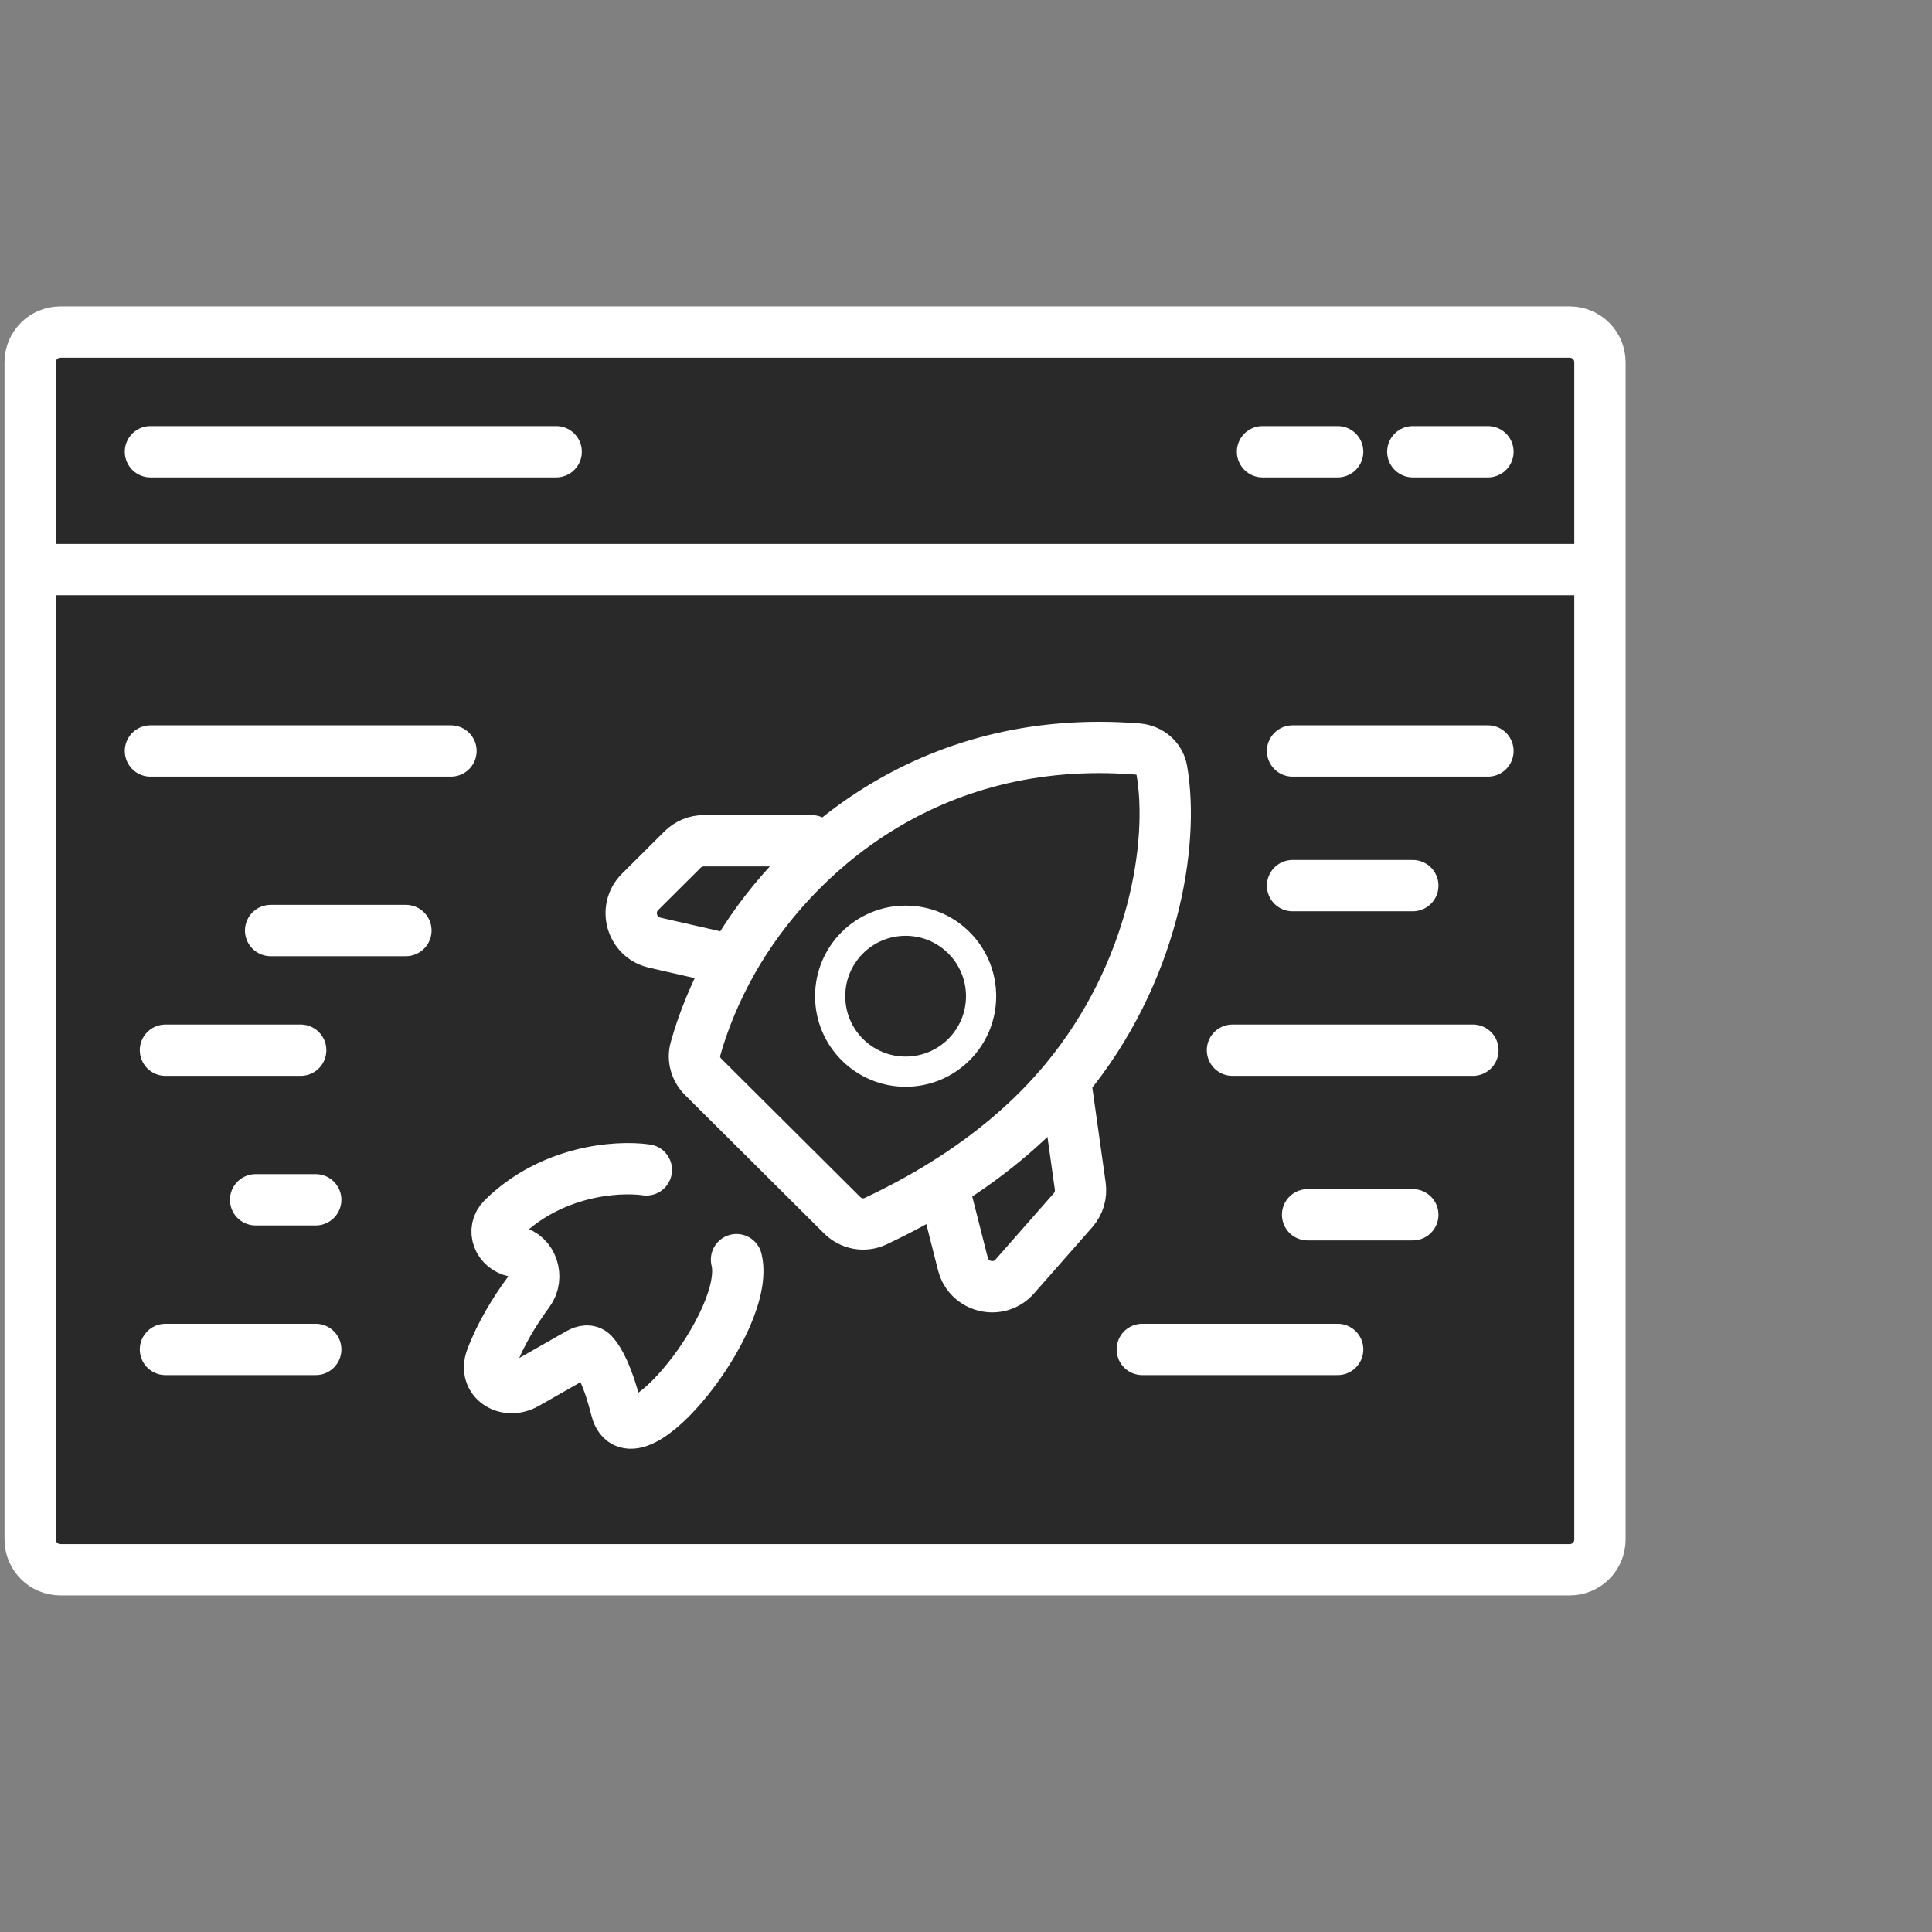 <?xml version="1.0" encoding="UTF-8"?> <svg xmlns="http://www.w3.org/2000/svg" width="64" height="64" viewBox="0 0 64 64" fill="none"><rect x="0" y="0" width="64" height="64" fill="#808080" stroke="none"/><path d="M52 52H2C1.448 52 1 51.552 1 51V18.869V12C1 11.448 1.448 11 2 11H52C52.552 11 53 11.448 53 12V18.869V51C53 51.552 52.552 52 52 52Z" fill="#292929"></path><path d="M1 18.869V12C1 11.448 1.448 11 2 11H52C52.552 11 53 11.448 53 12V18.869M1 18.869V51C1 51.552 1.448 52 2 52H52C52.552 52 53 51.552 53 51V18.869M1 18.869H53M4.983 14.965H18.424M49.29 14.965H46.801M44.312 14.965H41.823M31.232 39.25C30.552 39.671 29.81 40.075 29.001 40.455C28.629 40.63 28.189 40.546 27.898 40.256L23.293 35.672C23.051 35.431 22.946 35.082 23.037 34.753C23.281 33.872 23.684 32.853 24.272 31.816M31.232 39.25L31.897 41.87C32.095 42.65 33.086 42.889 33.617 42.284L35.546 40.09C35.738 39.871 35.825 39.58 35.785 39.291L35.292 35.781M31.232 39.25C32.955 38.184 34.282 37.002 35.292 35.781M35.292 35.781C38.226 32.235 38.907 27.942 38.486 25.513C38.418 25.122 38.082 24.844 37.686 24.812C30.697 24.251 26.229 28.364 24.272 31.816M24.272 31.816L22.095 31.32L21.688 31.227C20.92 31.053 20.646 30.099 21.204 29.544L21.411 29.338L22.612 28.142C22.8 27.956 23.053 27.851 23.318 27.851H26.887M21.411 38.754C20.41 38.612 18.249 38.789 16.652 40.364C16.27 40.741 16.514 41.348 17.04 41.452V41.452C17.631 41.57 17.869 42.318 17.511 42.801C17.051 43.422 16.579 44.193 16.273 45.007C16.003 45.725 16.763 46.213 17.43 45.834L19.19 44.832C19.341 44.747 19.521 44.711 19.64 44.837C19.848 45.058 20.14 45.586 20.416 46.684C20.913 48.666 24.896 43.71 24.398 41.728M4.983 24.877H14.939M8.965 30.825H13.446M9.961 34.789H5.481M42.818 24.877H49.29M46.801 29.338H42.818M40.827 34.789H48.792M5.481 44.702H10.459M10.459 39.745H8.468M37.84 44.702H44.312M46.801 40.241H43.316" stroke="white" stroke-width="1.7" stroke-linecap="round"></path><path d="M32.5 33C32.5 34.381 31.381 35.5 30 35.5C28.619 35.5 27.5 34.381 27.5 33C27.5 31.619 28.619 30.5 30 30.5C31.381 30.5 32.5 31.619 32.5 33Z" stroke="white"></path></svg> 